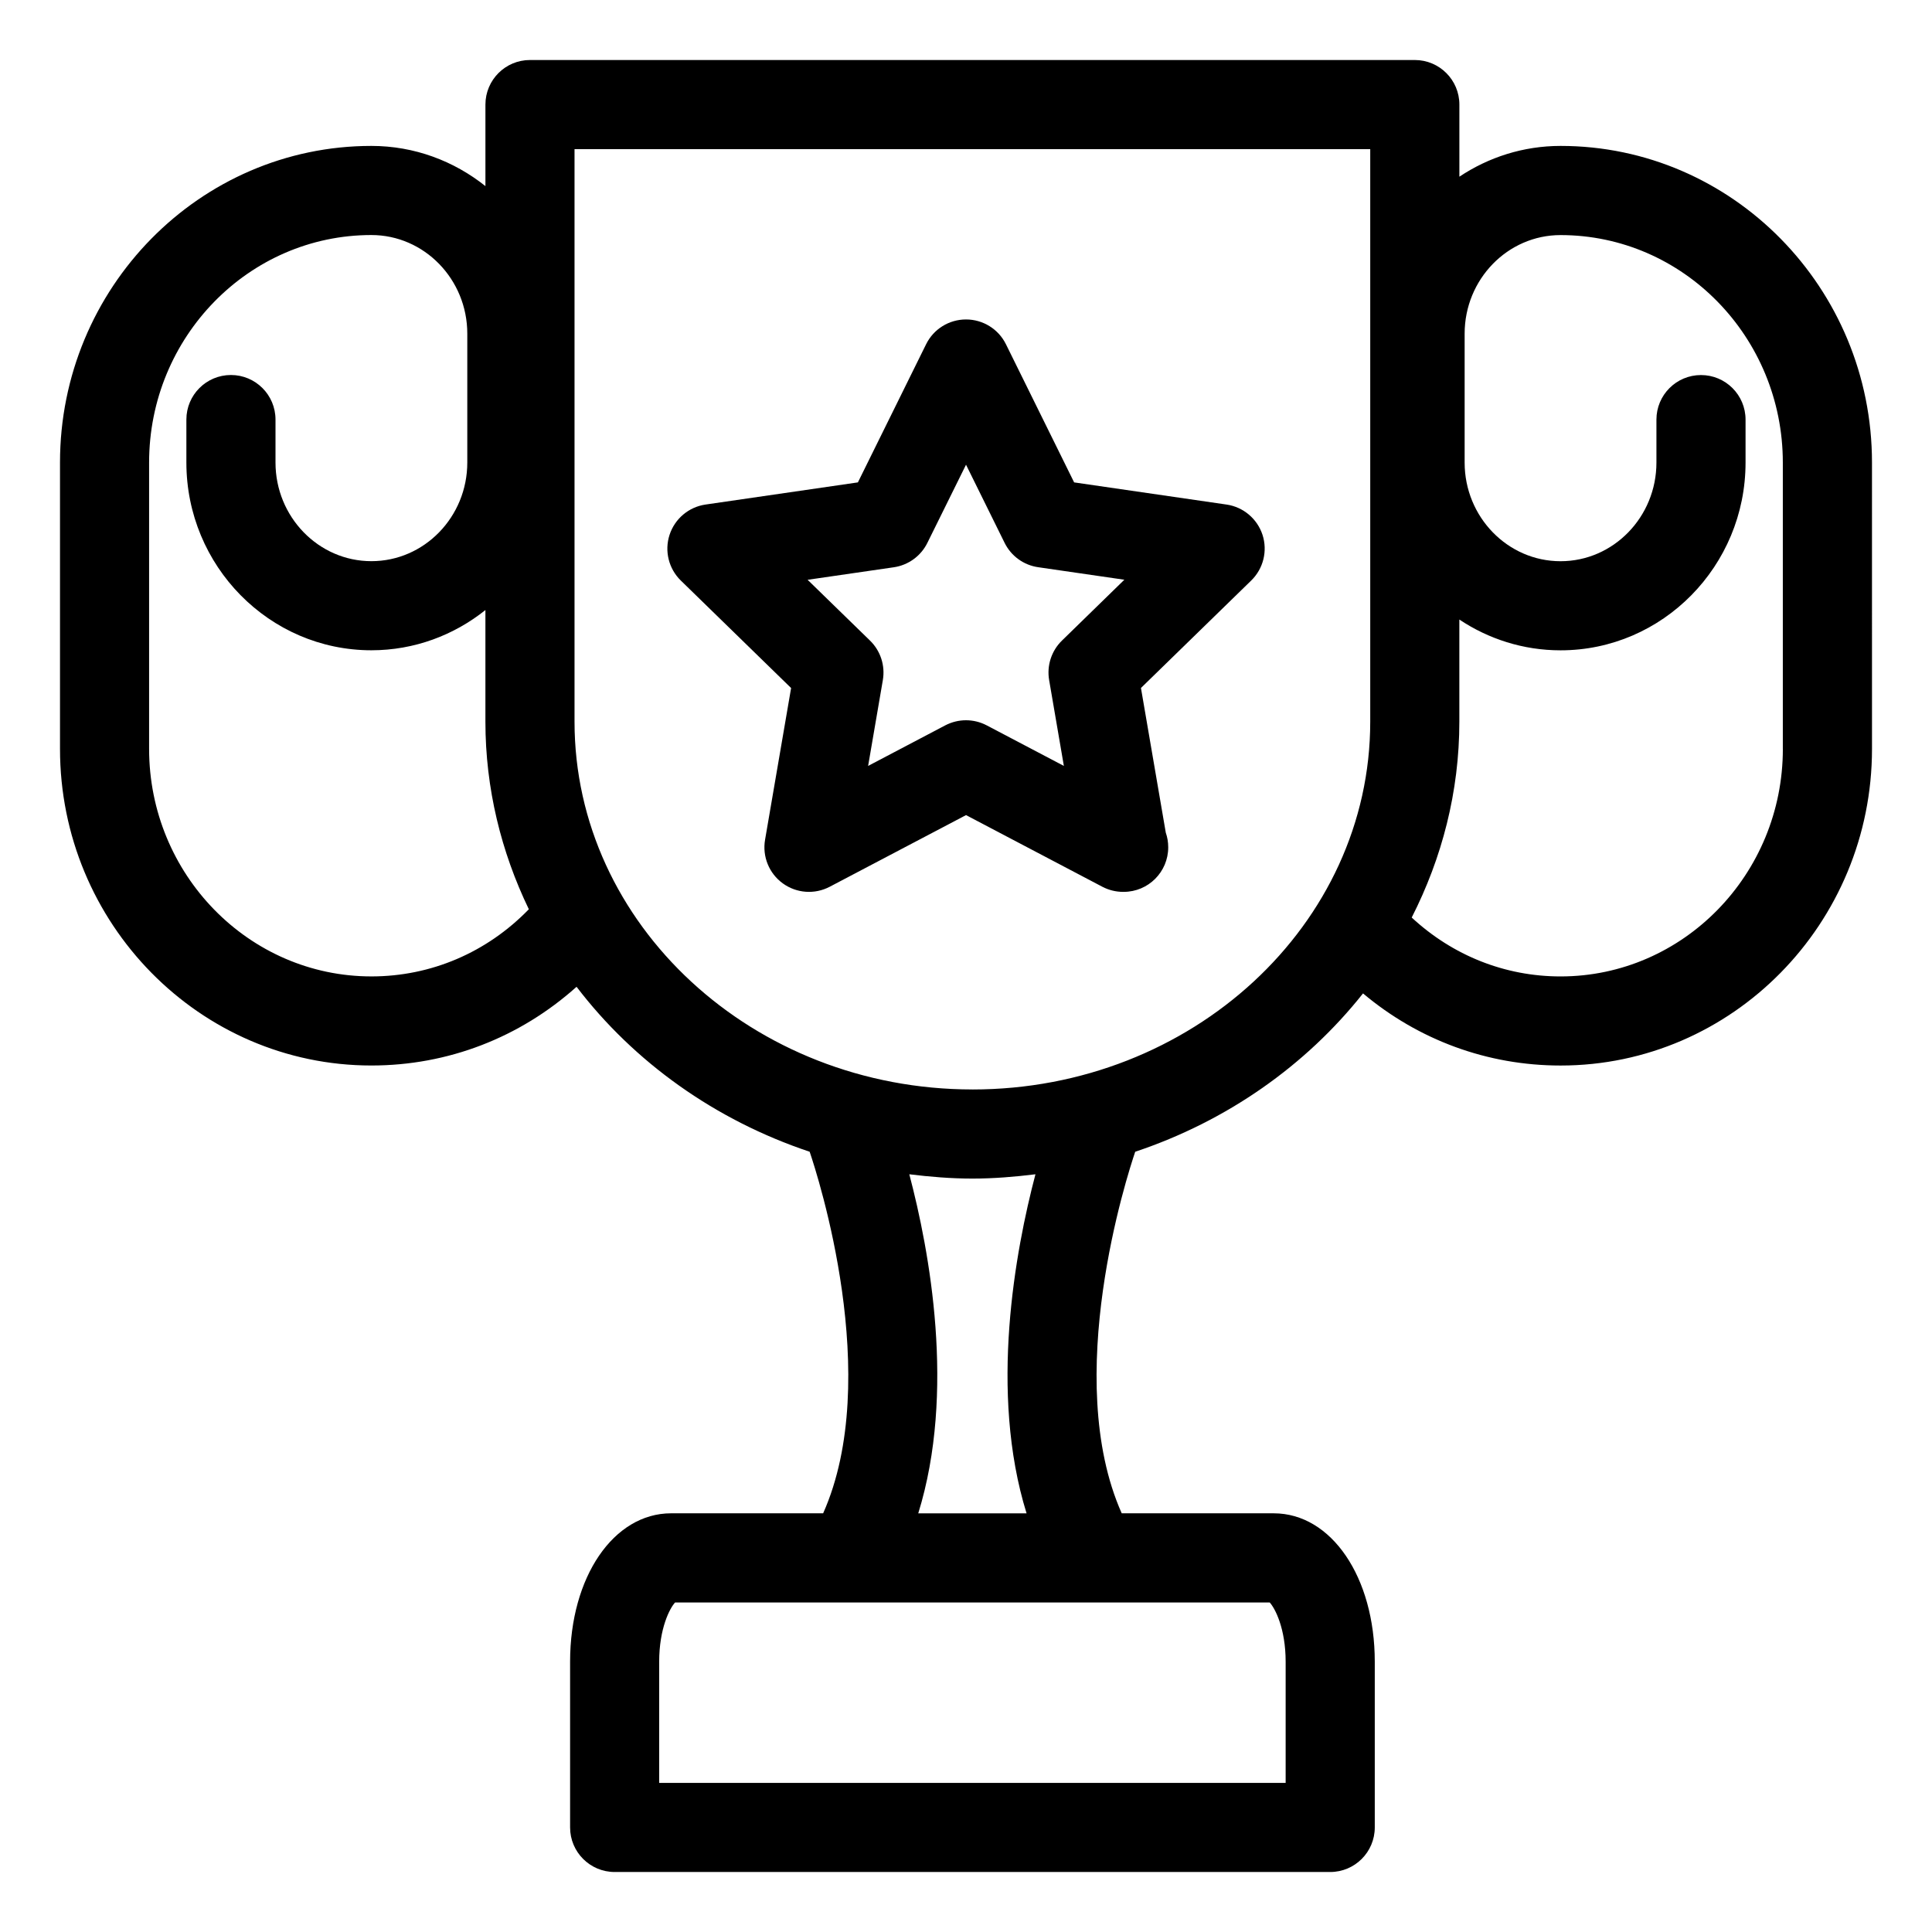 <?xml version="1.0" encoding="UTF-8"?>
<!-- Uploaded to: ICON Repo, www.svgrepo.com, Generator: ICON Repo Mixer Tools -->
<svg fill="#000000" width="800px" height="800px" version="1.1" viewBox="144 144 512 512" xmlns="http://www.w3.org/2000/svg">
 <g>
  <path d="m557.57 182.67c-9.902 0-19.105 3.016-26.82 8.156v-19.113c0-6.527-5.289-11.809-11.809-11.809h-234.49c-6.519 0-11.809 5.281-11.809 11.809v21.609c-8.336-6.652-18.82-10.652-30.219-10.652-45.5 0-82.523 37.637-82.523 83.898v75.895c0 46.266 37.023 83.906 82.523 83.906 20.293 0 39.328-7.391 54.371-20.859 15.223 19.949 36.707 35.344 61.773 43.715 2.133 6.281 19.516 60.008 3.574 95.816h-40.289c-15.266 0-26.773 16.902-26.773 39.312v43.938c0 6.519 5.289 11.809 11.809 11.809h189.63c6.519 0 11.809-5.289 11.809-11.809v-43.934c0-22.41-11.508-39.312-26.773-39.312h-40.289c-15.949-35.832 1.457-89.582 3.574-95.816 24.316-8.125 45.242-22.867 60.371-41.965 14.711 12.359 32.969 19.113 52.363 19.113 45.5 0 82.523-37.637 82.523-83.906l-0.004-75.902c0-46.262-37.02-83.898-82.52-83.898zm-315.15 220.09c-32.48 0-58.906-27.047-58.906-60.293v-75.895c0-33.242 26.426-60.285 58.906-60.285 14.012 0 25.418 11.723 25.418 26.137v34.148c0 14.414-11.398 26.145-25.418 26.145-14.004 0-25.41-11.73-25.41-26.145v-11.383c0-6.527-5.289-11.809-11.809-11.809s-11.809 5.281-11.809 11.809v11.383c0 27.434 21.996 49.758 49.027 49.758 11.398 0 21.883-4 30.219-10.66v29.574c0 17.727 4.18 34.527 11.508 49.719-11.137 11.469-25.914 17.797-41.727 17.797zm242.29 181.6v32.129h-166.02v-32.125c0-8.832 2.816-14.184 4.219-15.695h157.57c1.402 1.508 4.231 6.867 4.231 15.691zm-68.66-39.312h-28.703c9.973-32.141 2.977-69.613-2.371-89.852 5.488 0.676 11.035 1.141 16.719 1.141 5.676 0 11.227-0.465 16.711-1.141-5.332 20.242-12.332 57.711-2.356 89.852zm-14.344-112.33c-58.145 0-105.45-43.723-105.45-97.465v-151.72h210.87v151.73c0 53.738-47.289 97.461-105.42 97.461zm214.77-90.246c0 33.242-26.426 60.293-58.906 60.293-14.77 0-28.605-5.551-39.453-15.609 8.016-15.75 12.625-33.305 12.625-51.898v-27.07c7.715 5.141 16.918 8.156 26.82 8.156 27.031 0 49.027-22.316 49.027-49.758v-11.383c0-6.527-5.289-11.809-11.809-11.809-6.519 0-11.809 5.281-11.809 11.809v11.383c0 14.414-11.398 26.145-25.41 26.145-14.012 0-25.418-11.73-25.418-26.145v-34.148c0-14.414 11.398-26.137 25.418-26.137 32.48 0 58.906 27.039 58.906 60.285v75.887z"/>
  <path d="m469.04 277.71-40.383-5.871-18.066-36.598c-1.984-4.031-6.086-6.582-10.586-6.582-4.504 0-8.605 2.551-10.586 6.582l-18.07 36.598-40.383 5.871c-4.441 0.645-8.141 3.762-9.531 8.039-1.387 4.273-0.227 8.965 2.992 12.105l29.223 28.48-6.902 40.219c-0.762 4.434 1.062 8.91 4.699 11.547 3.652 2.652 8.461 2.984 12.438 0.898l36.121-18.988 36.125 18.988c1.73 0.906 3.613 1.355 5.496 1.355h0.156c6.527 0 11.809-5.281 11.809-11.809 0-1.355-0.219-2.652-0.645-3.871l-6.582-38.352 29.223-28.48c3.219-3.141 4.375-7.832 2.992-12.105-1.398-4.266-5.098-7.383-9.539-8.027zm-43.609 36.047c-2.785 2.715-4.055 6.621-3.402 10.453l3.906 22.766-20.445-10.746c-1.723-0.906-3.613-1.355-5.496-1.355-1.883 0-3.769 0.457-5.496 1.355l-20.438 10.746 3.906-22.758c0.652-3.832-0.613-7.738-3.402-10.453l-16.539-16.113 22.844-3.32c3.84-0.559 7.172-2.977 8.887-6.453l10.25-20.727 10.227 20.711c1.715 3.481 5.047 5.902 8.887 6.453l22.844 3.32z"/>
 </g>
</svg>